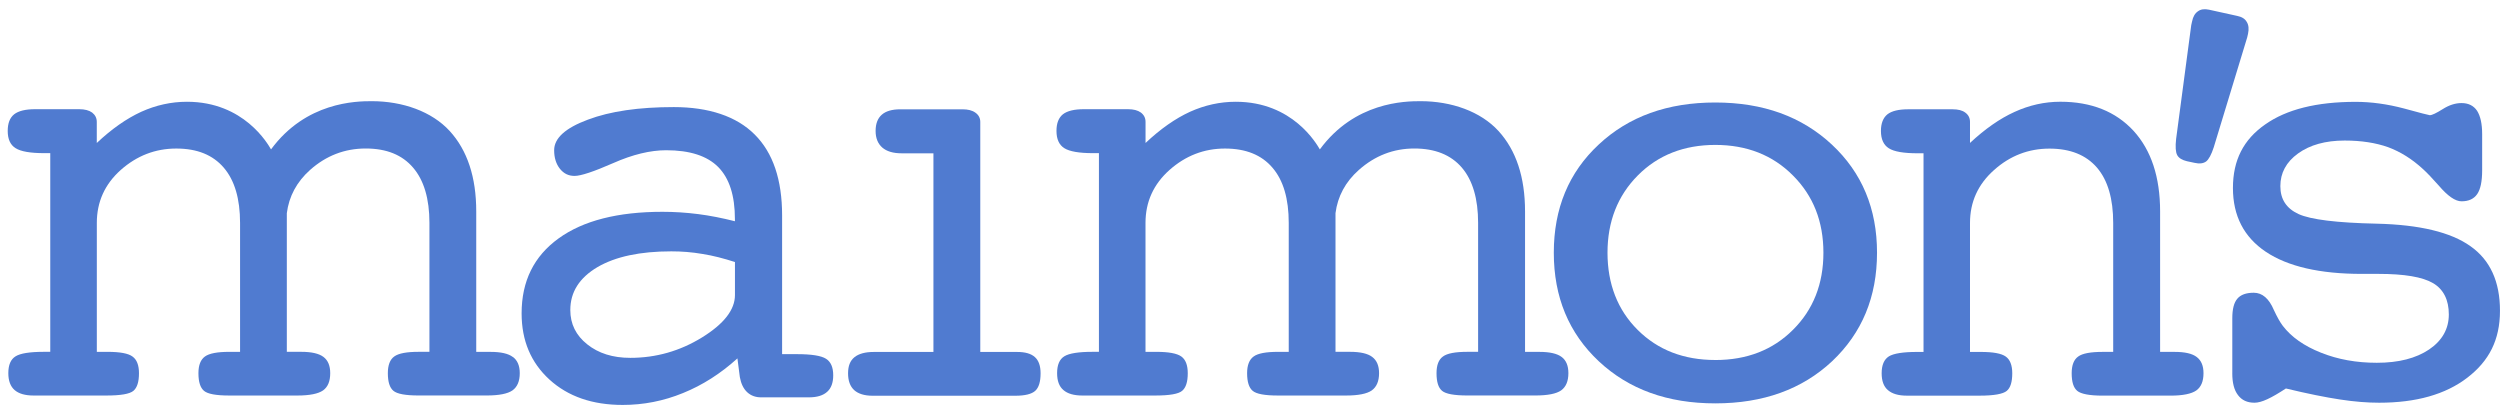 <svg xmlns="http://www.w3.org/2000/svg" width="115" height="19" viewBox="0 0 115 19" fill="#507bd0">
<path d="M33.808 12.053C33.295 11.888 32.8 11.758 32.315 11.682C31.837 11.599 31.358 11.562 30.881 11.562C29.445 11.562 28.312 11.803 27.482 12.288C26.65 12.781 26.234 13.436 26.234 14.261C26.234 14.903 26.494 15.427 27.011 15.838C27.529 16.253 28.188 16.461 28.994 16.461C30.177 16.461 31.276 16.148 32.293 15.522C33.303 14.898 33.808 14.248 33.808 13.572V12.053ZM33.92 16.487C33.153 17.182 32.322 17.714 31.421 18.079C30.521 18.448 29.595 18.627 28.645 18.627C27.25 18.627 26.13 18.239 25.275 17.46C24.42 16.678 23.994 15.667 23.994 14.415C23.994 12.933 24.56 11.787 25.695 10.967C26.826 10.148 28.423 9.743 30.476 9.743C31.013 9.743 31.563 9.778 32.112 9.848C32.663 9.918 33.229 10.031 33.806 10.177V10.078C33.806 8.999 33.551 8.203 33.039 7.684C32.526 7.168 31.729 6.911 30.642 6.911C29.917 6.911 29.102 7.107 28.209 7.502C27.314 7.895 26.72 8.092 26.433 8.092C26.146 8.092 25.935 7.984 25.757 7.765C25.58 7.543 25.491 7.256 25.491 6.911C25.491 6.356 26.007 5.889 27.04 5.505C28.07 5.116 29.389 4.926 30.995 4.926C32.602 4.926 33.88 5.348 34.717 6.189C35.558 7.026 35.977 8.268 35.977 9.91V16.291H36.667C37.329 16.291 37.774 16.362 37.995 16.502C38.221 16.643 38.328 16.899 38.328 17.265C38.328 17.601 38.238 17.855 38.051 18.022C37.863 18.192 37.586 18.278 37.208 18.278H35.013C34.754 18.278 34.538 18.199 34.367 18.038C34.199 17.88 34.088 17.649 34.033 17.349L33.922 16.488L33.92 16.487Z" fill="#507bd0"/>
<path d="M45.093 16.19H46.79C47.156 16.19 47.429 16.266 47.606 16.427C47.78 16.584 47.867 16.831 47.867 17.173C47.867 17.56 47.786 17.829 47.619 17.98C47.456 18.126 47.153 18.204 46.703 18.204H40.142C39.762 18.204 39.48 18.114 39.293 17.946C39.104 17.772 39.011 17.516 39.011 17.174C39.011 16.832 39.106 16.594 39.304 16.432C39.505 16.27 39.8 16.19 40.195 16.19H42.938V7.052H41.47C41.082 7.052 40.788 6.962 40.587 6.789C40.381 6.609 40.278 6.354 40.278 6.022C40.278 5.69 40.373 5.442 40.564 5.275C40.75 5.111 41.037 5.028 41.414 5.028H44.27C44.524 5.028 44.724 5.075 44.873 5.186C45.017 5.289 45.093 5.43 45.093 5.61V16.19Z" fill="#507bd0"/>
<path d="M78.904 16.561C80.357 16.561 81.551 16.099 82.479 15.169C83.409 14.245 83.877 13.06 83.877 11.625C83.877 10.19 83.411 9.005 82.474 8.071C81.544 7.133 80.347 6.666 78.906 6.666C77.465 6.666 76.268 7.133 75.338 8.071C74.411 9.005 73.945 10.193 73.945 11.625C73.945 13.056 74.406 14.256 75.335 15.177C76.26 16.098 77.449 16.56 78.906 16.56M86.343 11.625C86.343 13.661 85.651 15.321 84.276 16.618C82.895 17.91 81.105 18.555 78.904 18.555C76.705 18.555 74.925 17.91 73.544 16.618C72.164 15.323 71.475 13.663 71.475 11.625C71.475 9.587 72.164 7.929 73.544 6.646C74.925 5.356 76.708 4.715 78.904 4.715C81.101 4.715 82.884 5.361 84.268 6.653C85.653 7.945 86.343 9.603 86.343 11.625Z" fill="#507bd0"/>
<path d="M88.482 16.19V7.051H88.213C87.568 7.051 87.128 6.975 86.886 6.821C86.646 6.669 86.523 6.406 86.523 6.022C86.523 5.673 86.625 5.417 86.822 5.258C87.021 5.103 87.342 5.027 87.787 5.027H89.814C90.071 5.027 90.269 5.074 90.409 5.184C90.549 5.288 90.62 5.429 90.62 5.609V6.575C91.312 5.931 91.99 5.456 92.669 5.148C93.344 4.839 94.05 4.68 94.775 4.68C96.197 4.68 97.32 5.127 98.144 6.019C98.959 6.914 99.365 8.151 99.365 9.726V16.187H100.033C100.502 16.187 100.845 16.263 101.051 16.424C101.258 16.581 101.361 16.827 101.361 17.169C101.361 17.539 101.251 17.802 101.032 17.96C100.811 18.116 100.411 18.199 99.846 18.199H96.717C96.111 18.199 95.723 18.121 95.554 17.98C95.381 17.839 95.297 17.568 95.297 17.169C95.297 16.8 95.396 16.54 95.599 16.399C95.792 16.256 96.171 16.187 96.717 16.187H97.207V10.255C97.207 9.146 96.961 8.295 96.461 7.711C95.958 7.128 95.231 6.836 94.274 6.836C93.317 6.836 92.463 7.162 91.728 7.82C90.989 8.475 90.62 9.289 90.62 10.257V16.189H91.118C91.686 16.189 92.066 16.258 92.264 16.401C92.464 16.542 92.564 16.803 92.564 17.171C92.564 17.571 92.482 17.84 92.309 17.982C92.137 18.124 91.723 18.2 91.062 18.2H87.715C87.326 18.2 87.039 18.114 86.846 17.947C86.649 17.782 86.556 17.519 86.556 17.171C86.556 16.79 86.667 16.534 86.888 16.393C87.11 16.258 87.544 16.189 88.183 16.189H88.482V16.19Z" fill="#507bd0"/>
<path d="M100.605 7.418C100.379 7.364 100.228 7.274 100.152 7.137C100.079 7.003 100.06 6.748 100.102 6.388L100.797 1.157L100.835 0.987C100.879 0.763 100.971 0.611 101.108 0.518C101.24 0.422 101.409 0.401 101.62 0.447L102.913 0.732C103.125 0.774 103.274 0.867 103.353 1.013C103.438 1.149 103.457 1.332 103.409 1.556L103.37 1.724L101.834 6.771C101.723 7.113 101.604 7.334 101.48 7.429C101.351 7.52 101.175 7.543 100.951 7.491L100.608 7.418H100.605Z" fill="#507bd0"/>
<path d="M102.686 17.172V14.637C102.686 14.219 102.762 13.919 102.92 13.737C103.073 13.557 103.324 13.466 103.674 13.466C104.064 13.466 104.374 13.732 104.598 14.261C104.751 14.588 104.886 14.828 105.01 14.99C105.405 15.506 105.99 15.916 106.764 16.223C107.544 16.535 108.396 16.688 109.334 16.688C110.337 16.688 111.136 16.482 111.741 16.075C112.343 15.665 112.646 15.127 112.646 14.463C112.646 13.8 112.405 13.309 111.92 13.024C111.434 12.739 110.598 12.599 109.417 12.599H108.638C106.711 12.599 105.241 12.259 104.23 11.584C103.221 10.907 102.715 9.931 102.715 8.647C102.715 7.363 103.204 6.419 104.195 5.727C105.181 5.03 106.57 4.685 108.353 4.685C109.081 4.685 109.82 4.788 110.58 4.989C111.335 5.195 111.733 5.299 111.771 5.299C111.874 5.299 112.073 5.202 112.366 5.019C112.656 4.835 112.943 4.741 113.23 4.741C113.547 4.741 113.789 4.861 113.947 5.098C114.099 5.338 114.179 5.693 114.179 6.17V7.833C114.179 8.344 114.103 8.707 113.952 8.927C113.797 9.151 113.56 9.26 113.23 9.26C112.943 9.26 112.596 9.02 112.182 8.535C111.889 8.204 111.647 7.95 111.459 7.779C110.954 7.314 110.422 6.982 109.855 6.771C109.289 6.57 108.62 6.465 107.856 6.465C106.968 6.465 106.254 6.667 105.71 7.06C105.165 7.454 104.896 7.958 104.896 8.562C104.896 9.167 105.175 9.589 105.732 9.846C106.288 10.101 107.489 10.25 109.334 10.289C111.299 10.336 112.737 10.681 113.638 11.323C114.547 11.96 114.999 12.953 114.999 14.293C114.999 15.634 114.5 16.604 113.497 17.374C112.498 18.142 111.148 18.525 109.442 18.525C108.906 18.525 108.308 18.479 107.642 18.377C106.983 18.277 106.15 18.111 105.152 17.87C104.818 18.087 104.536 18.254 104.298 18.363C104.063 18.473 103.864 18.525 103.705 18.525C103.373 18.525 103.121 18.408 102.947 18.174C102.768 17.943 102.685 17.605 102.685 17.171" fill="#507bd0"/>
<path d="M71.838 16.422C71.632 16.265 71.289 16.187 70.82 16.187H70.152V9.726C70.152 8.151 69.743 6.914 68.929 6.024C68.109 5.129 66.773 4.654 65.345 4.654C64.618 4.654 62.318 4.689 60.713 6.872C60.566 6.627 59.472 4.681 56.845 4.681C56.119 4.681 55.417 4.837 54.74 5.142C54.066 5.451 53.384 5.928 52.695 6.577V5.609C52.695 5.427 52.624 5.286 52.479 5.176C52.338 5.075 52.142 5.023 51.887 5.023H49.86C49.415 5.023 49.096 5.101 48.894 5.257C48.696 5.417 48.598 5.67 48.598 6.022C48.598 6.403 48.72 6.666 48.959 6.816C49.2 6.969 49.642 7.045 50.283 7.045H50.551V16.184H50.255C49.613 16.184 49.179 16.253 48.959 16.39C48.736 16.527 48.627 16.785 48.627 17.166C48.627 17.518 48.72 17.776 48.918 17.943C49.11 18.111 49.402 18.194 49.787 18.194H53.135C53.795 18.194 54.211 18.123 54.379 17.978C54.55 17.834 54.637 17.568 54.637 17.168C54.637 16.797 54.538 16.54 54.342 16.399C54.14 16.255 53.76 16.185 53.191 16.185H52.693V10.255C52.693 9.284 53.062 8.473 53.799 7.817C54.537 7.163 55.385 6.833 56.348 6.833C57.312 6.833 58.032 7.128 58.531 7.711C59.035 8.295 59.282 9.144 59.282 10.255V16.185H58.788C58.237 16.185 57.86 16.255 57.667 16.399C57.468 16.542 57.367 16.797 57.367 17.168C57.367 17.57 57.454 17.836 57.623 17.978C57.792 18.123 58.181 18.194 58.788 18.194H61.917C62.484 18.194 62.879 18.114 63.1 17.96C63.321 17.802 63.437 17.539 63.437 17.166C63.437 16.824 63.332 16.576 63.122 16.419C62.916 16.262 62.576 16.184 62.1 16.184H61.433V9.806C61.533 9.033 61.888 8.365 62.51 7.815C63.248 7.162 64.097 6.831 65.058 6.831C66.018 6.831 66.744 7.126 67.245 7.71C67.743 8.293 67.993 9.143 67.993 10.253V16.184H67.498C66.95 16.184 66.573 16.253 66.378 16.398C66.178 16.54 66.08 16.795 66.08 17.166C66.08 17.568 66.163 17.834 66.334 17.977C66.504 18.121 66.892 18.192 67.498 18.192H70.629C71.195 18.192 71.59 18.113 71.811 17.959C72.033 17.8 72.146 17.537 72.146 17.165C72.146 16.822 72.043 16.574 71.833 16.417" fill="#507bd0"/>
<path d="M23.59 16.422C23.387 16.265 23.042 16.187 22.574 16.187H21.907V9.726C21.907 8.151 21.499 6.914 20.684 6.024C19.863 5.129 18.526 4.654 17.098 4.654C16.372 4.654 14.074 4.689 12.467 6.872C12.324 6.627 11.226 4.681 8.601 4.681C7.876 4.681 7.173 4.837 6.498 5.142C5.824 5.451 5.141 5.928 4.452 6.577V5.609C4.452 5.427 4.378 5.286 4.236 5.176C4.096 5.075 3.896 5.023 3.643 5.023H1.617C1.173 5.023 0.852 5.101 0.652 5.257C0.452 5.417 0.355 5.67 0.355 6.022C0.355 6.403 0.475 6.666 0.718 6.816C0.957 6.969 1.398 7.045 2.043 7.045H2.312V16.184H2.016C1.372 16.184 0.939 16.253 0.718 16.39C0.494 16.527 0.383 16.785 0.383 17.166C0.383 17.518 0.481 17.776 0.673 17.943C0.866 18.111 1.158 18.194 1.545 18.194H4.891C5.55 18.194 5.966 18.123 6.138 17.978C6.307 17.834 6.393 17.568 6.393 17.168C6.393 16.797 6.293 16.54 6.093 16.399C5.9 16.255 5.514 16.185 4.949 16.185H4.454V10.255C4.454 9.284 4.821 8.473 5.556 7.817C6.295 7.163 7.144 6.833 8.109 6.833C9.075 6.833 9.789 7.128 10.292 7.711C10.793 8.295 11.043 9.144 11.043 10.255V16.185H10.548C9.998 16.185 9.626 16.255 9.428 16.399C9.229 16.542 9.128 16.797 9.128 17.168C9.128 17.57 9.215 17.836 9.383 17.978C9.552 18.123 9.942 18.194 10.546 18.194H13.676C14.243 18.194 14.637 18.114 14.859 17.96C15.082 17.802 15.19 17.539 15.19 17.166C15.19 16.824 15.088 16.576 14.88 16.419C14.672 16.262 14.332 16.184 13.86 16.184H13.194V9.806C13.293 9.033 13.649 8.365 14.266 7.815C15.001 7.162 15.855 6.831 16.82 6.831C17.786 6.831 18.502 7.126 19.001 7.71C19.502 8.293 19.754 9.143 19.754 10.253V16.184H19.256C18.709 16.184 18.334 16.253 18.136 16.398C17.939 16.54 17.841 16.795 17.841 17.166C17.841 17.568 17.926 17.834 18.097 17.977C18.266 18.121 18.653 18.192 19.256 18.192H22.39C22.956 18.192 23.351 18.113 23.573 17.959C23.796 17.8 23.909 17.537 23.909 17.165C23.909 16.822 23.802 16.574 23.591 16.417" fill="#507bd0"/>
</svg>